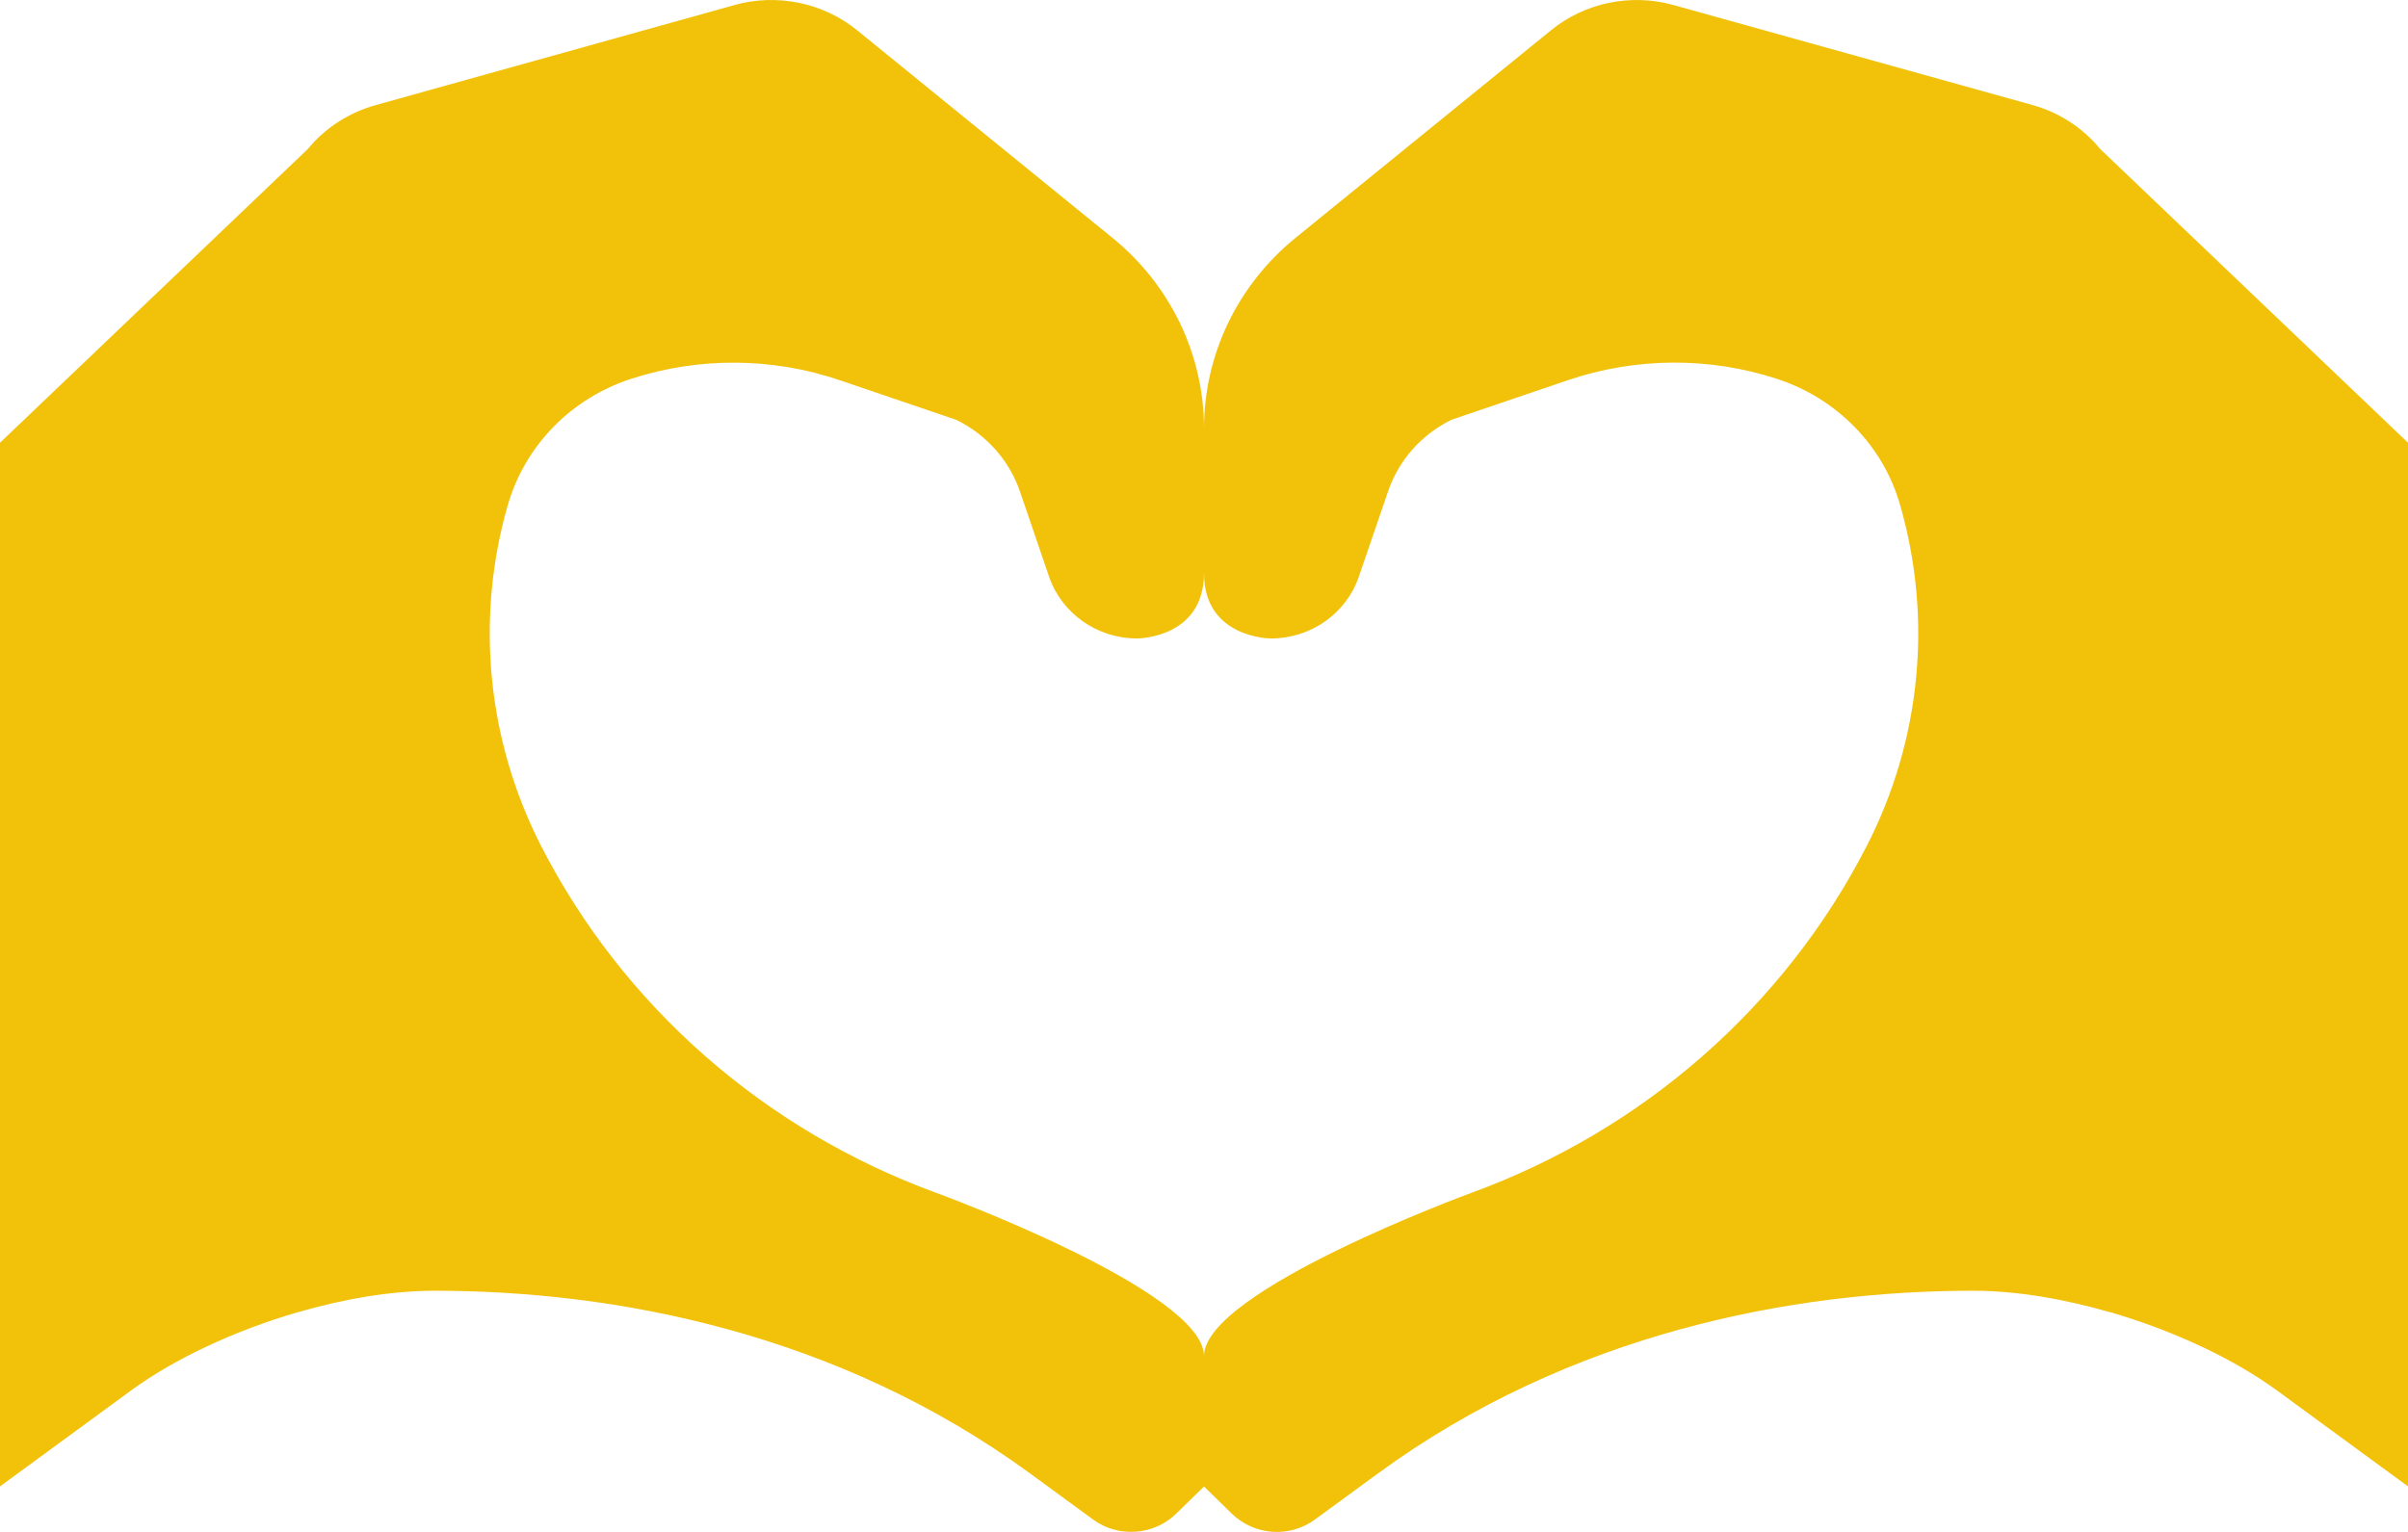 <svg width="22" height="14" viewBox="0 0 22 14" fill="none" xmlns="http://www.w3.org/2000/svg">
<g id="message-icn13">
<g id="Group 870">
<g id="Group 869">
<path id="Vector" d="M8.553 10.901C6.983 10.327 5.694 9.195 4.944 7.732C4.45 6.766 4.341 5.656 4.639 4.617C4.716 4.349 4.859 4.104 5.055 3.903C5.251 3.701 5.496 3.55 5.766 3.462C6.386 3.261 7.056 3.265 7.673 3.475L8.737 3.837C9.011 3.971 9.22 4.206 9.318 4.49L9.584 5.269C9.7 5.607 10.024 5.835 10.389 5.835C10.389 5.835 11 5.835 11 5.238V3.915C11 3.583 10.925 3.255 10.781 2.954C10.636 2.653 10.426 2.387 10.164 2.174L7.83 0.276C7.677 0.152 7.495 0.066 7.3 0.026C7.105 -0.014 6.903 -0.008 6.711 0.046L3.431 0.961C3.187 1.029 2.97 1.169 2.812 1.362L0 4.046V9.275L0.774 11.148L2.716 11.994C3.134 11.872 3.568 11.796 3.972 11.796C5.619 11.796 7.653 12.179 9.414 13.468L9.987 13.887C10.098 13.969 10.236 14.008 10.375 13.998C10.514 13.989 10.645 13.931 10.744 13.835L11 13.585V12.393C11 11.796 8.553 10.901 8.553 10.901Z" fill="#F2C20A"/>
<path id="Vector_2" d="M19.188 1.362C19.03 1.169 18.814 1.028 18.57 0.96L15.289 0.046C15.097 -0.008 14.895 -0.014 14.7 0.026C14.505 0.066 14.323 0.152 14.17 0.277L11.836 2.174C11.574 2.387 11.364 2.653 11.219 2.954C11.075 3.255 11 3.583 11 3.915V5.239C11 5.835 11.611 5.835 11.611 5.835C11.976 5.835 12.3 5.607 12.415 5.269L12.682 4.49C12.779 4.205 12.988 3.97 13.262 3.836L14.326 3.474C14.943 3.265 15.614 3.26 16.234 3.462C16.504 3.55 16.748 3.701 16.944 3.902C17.141 4.103 17.284 4.348 17.36 4.616C17.659 5.655 17.55 6.766 17.055 7.731C16.305 9.194 15.016 10.326 13.446 10.9C13.446 10.9 11 11.796 11 12.393V13.585L11.256 13.835C11.355 13.931 11.486 13.989 11.625 13.999C11.764 14.008 11.902 13.969 12.013 13.887L12.586 13.468C14.347 12.179 16.381 11.796 18.028 11.796C18.432 11.796 18.866 11.873 19.283 11.994L21.226 11.148L22 9.275V4.046L19.188 1.362Z" fill="#F2C20A"/>
<path id="Vector_3" d="M2.716 11.993C1.756 11.218 1.387 11.494 0.774 10.55C0.722 10.473 0.126 9.309 0 9.273V13.584L1.202 12.704C1.591 12.42 2.138 12.162 2.717 11.993L2.716 11.993ZM21.226 10.55C20.613 11.494 20.244 11.218 19.283 11.993C19.862 12.162 20.409 12.42 20.798 12.704L22 13.584V9.273C21.874 9.309 21.278 10.473 21.226 10.55Z" fill="#F2C20A"/>
</g>
</g>
</g>
</svg>
